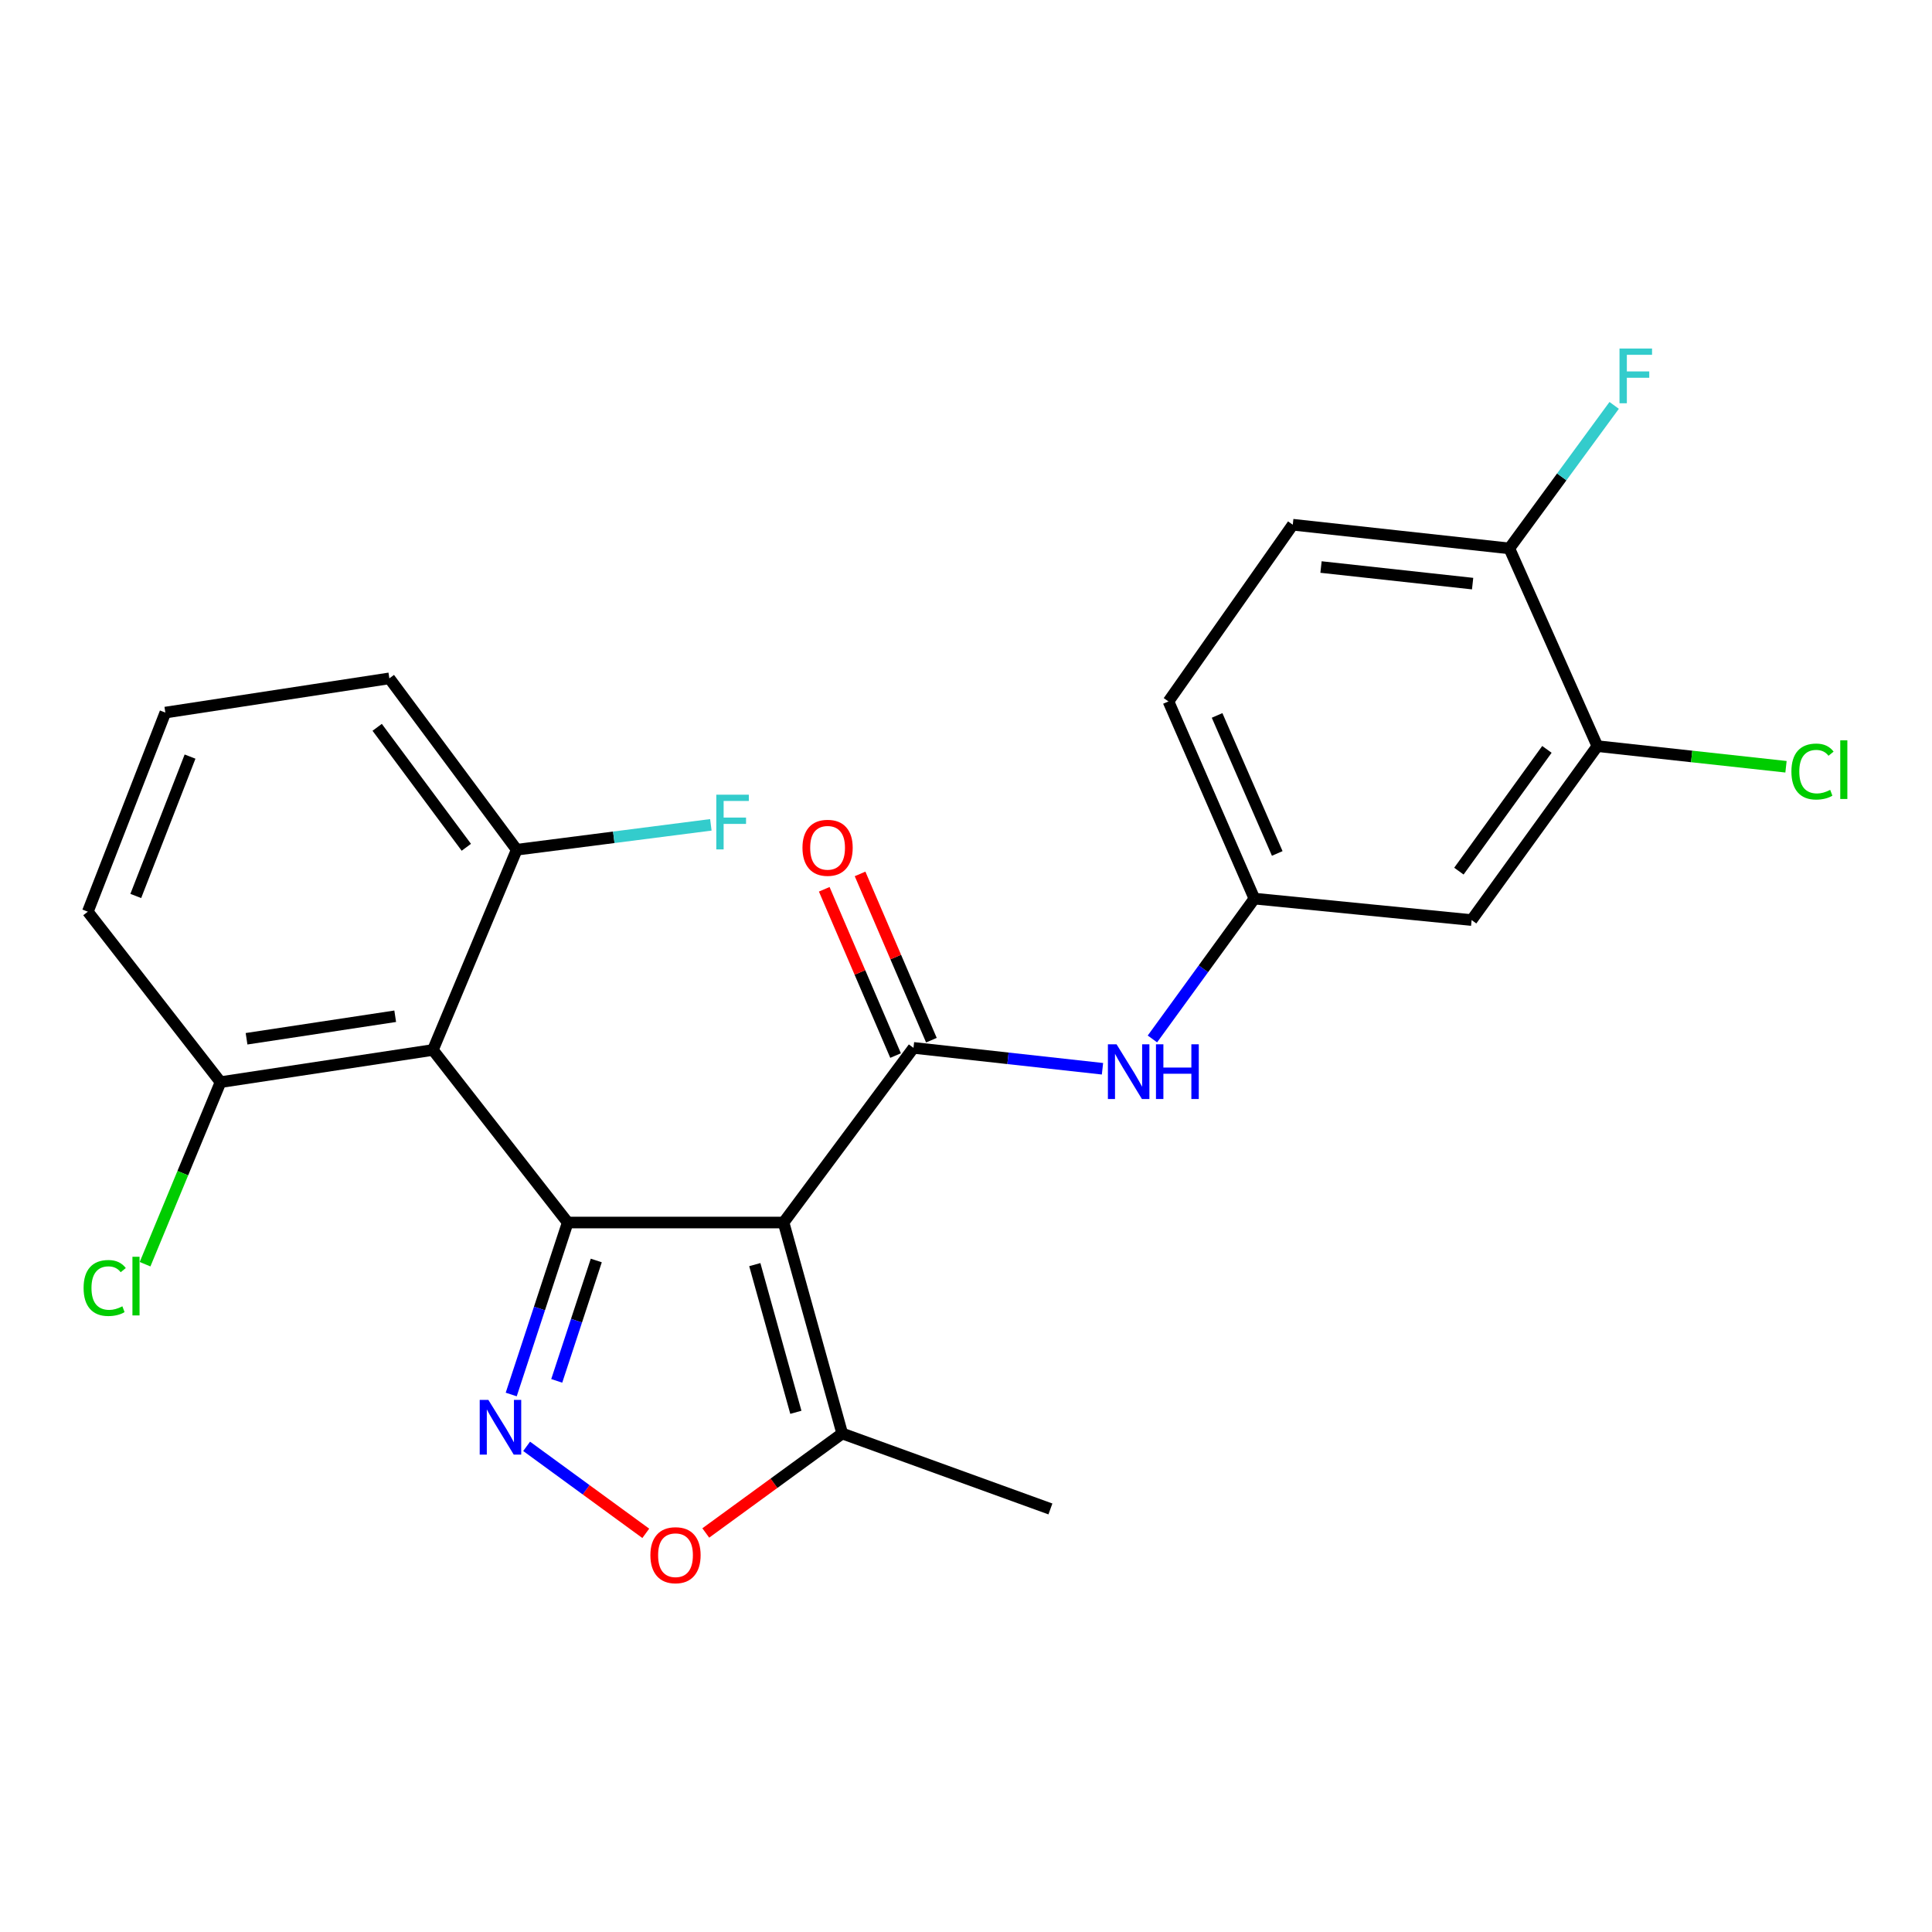<?xml version='1.0' encoding='iso-8859-1'?>
<svg version='1.1' baseProfile='full'
              xmlns='http://www.w3.org/2000/svg'
                      xmlns:rdkit='http://www.rdkit.org/xml'
                      xmlns:xlink='http://www.w3.org/1999/xlink'
                  xml:space='preserve'
width='1000px' height='1000px' viewBox='0 0 1000 1000'>
<!-- END OF HEADER -->
<rect style='opacity:1.0;fill:#FFFFFF;stroke:none' width='1000' height='1000' x='0' y='0'> </rect>
<path class='bond-0' d='M 293.849,632.776 L 405.574,632.776' style='fill:none;fill-rule:evenodd;stroke:#000000;stroke-width:6px;stroke-linecap:butt;stroke-linejoin:miter;stroke-opacity:1' />
<path class='bond-1' d='M 293.849,632.776 L 279.227,677.283' style='fill:none;fill-rule:evenodd;stroke:#000000;stroke-width:6px;stroke-linecap:butt;stroke-linejoin:miter;stroke-opacity:1' />
<path class='bond-1' d='M 279.227,677.283 L 264.605,721.79' style='fill:none;fill-rule:evenodd;stroke:#0000FF;stroke-width:6px;stroke-linecap:butt;stroke-linejoin:miter;stroke-opacity:1' />
<path class='bond-1' d='M 308.635,652.427 L 298.4,683.582' style='fill:none;fill-rule:evenodd;stroke:#000000;stroke-width:6px;stroke-linecap:butt;stroke-linejoin:miter;stroke-opacity:1' />
<path class='bond-1' d='M 298.4,683.582 L 288.165,714.737' style='fill:none;fill-rule:evenodd;stroke:#0000FF;stroke-width:6px;stroke-linecap:butt;stroke-linejoin:miter;stroke-opacity:1' />
<path class='bond-3' d='M 293.849,632.776 L 224.068,543.464' style='fill:none;fill-rule:evenodd;stroke:#000000;stroke-width:6px;stroke-linecap:butt;stroke-linejoin:miter;stroke-opacity:1' />
<path class='bond-2' d='M 405.574,632.776 L 472.821,542.377' style='fill:none;fill-rule:evenodd;stroke:#000000;stroke-width:6px;stroke-linecap:butt;stroke-linejoin:miter;stroke-opacity:1' />
<path class='bond-5' d='M 405.574,632.776 L 435.935,741.978' style='fill:none;fill-rule:evenodd;stroke:#000000;stroke-width:6px;stroke-linecap:butt;stroke-linejoin:miter;stroke-opacity:1' />
<path class='bond-5' d='M 390.684,654.562 L 411.937,731.004' style='fill:none;fill-rule:evenodd;stroke:#000000;stroke-width:6px;stroke-linecap:butt;stroke-linejoin:miter;stroke-opacity:1' />
<path class='bond-4' d='M 272.581,748.627 L 303.417,771.14' style='fill:none;fill-rule:evenodd;stroke:#0000FF;stroke-width:6px;stroke-linecap:butt;stroke-linejoin:miter;stroke-opacity:1' />
<path class='bond-4' d='M 303.417,771.14 L 334.253,793.654' style='fill:none;fill-rule:evenodd;stroke:#FF0000;stroke-width:6px;stroke-linecap:butt;stroke-linejoin:miter;stroke-opacity:1' />
<path class='bond-6' d='M 472.821,542.377 L 521.733,547.783' style='fill:none;fill-rule:evenodd;stroke:#000000;stroke-width:6px;stroke-linecap:butt;stroke-linejoin:miter;stroke-opacity:1' />
<path class='bond-6' d='M 521.733,547.783 L 570.646,553.19' style='fill:none;fill-rule:evenodd;stroke:#0000FF;stroke-width:6px;stroke-linecap:butt;stroke-linejoin:miter;stroke-opacity:1' />
<path class='bond-12' d='M 482.094,538.398 L 463.633,495.367' style='fill:none;fill-rule:evenodd;stroke:#000000;stroke-width:6px;stroke-linecap:butt;stroke-linejoin:miter;stroke-opacity:1' />
<path class='bond-12' d='M 463.633,495.367 L 445.171,452.337' style='fill:none;fill-rule:evenodd;stroke:#FF0000;stroke-width:6px;stroke-linecap:butt;stroke-linejoin:miter;stroke-opacity:1' />
<path class='bond-12' d='M 463.548,546.355 L 445.087,503.324' style='fill:none;fill-rule:evenodd;stroke:#000000;stroke-width:6px;stroke-linecap:butt;stroke-linejoin:miter;stroke-opacity:1' />
<path class='bond-12' d='M 445.087,503.324 L 426.625,460.294' style='fill:none;fill-rule:evenodd;stroke:#FF0000;stroke-width:6px;stroke-linecap:butt;stroke-linejoin:miter;stroke-opacity:1' />
<path class='bond-9' d='M 224.068,543.464 L 114.148,560.113' style='fill:none;fill-rule:evenodd;stroke:#000000;stroke-width:6px;stroke-linecap:butt;stroke-linejoin:miter;stroke-opacity:1' />
<path class='bond-9' d='M 204.558,526.008 L 127.614,537.663' style='fill:none;fill-rule:evenodd;stroke:#000000;stroke-width:6px;stroke-linecap:butt;stroke-linejoin:miter;stroke-opacity:1' />
<path class='bond-10' d='M 224.068,543.464 L 267.457,439.823' style='fill:none;fill-rule:evenodd;stroke:#000000;stroke-width:6px;stroke-linecap:butt;stroke-linejoin:miter;stroke-opacity:1' />
<path class='bond-24' d='M 365.308,793.464 L 400.622,767.721' style='fill:none;fill-rule:evenodd;stroke:#FF0000;stroke-width:6px;stroke-linecap:butt;stroke-linejoin:miter;stroke-opacity:1' />
<path class='bond-24' d='M 400.622,767.721 L 435.935,741.978' style='fill:none;fill-rule:evenodd;stroke:#000000;stroke-width:6px;stroke-linecap:butt;stroke-linejoin:miter;stroke-opacity:1' />
<path class='bond-20' d='M 435.935,741.978 L 543.69,781.028' style='fill:none;fill-rule:evenodd;stroke:#000000;stroke-width:6px;stroke-linecap:butt;stroke-linejoin:miter;stroke-opacity:1' />
<path class='bond-11' d='M 596.487,537.759 L 622.879,501.438' style='fill:none;fill-rule:evenodd;stroke:#0000FF;stroke-width:6px;stroke-linecap:butt;stroke-linejoin:miter;stroke-opacity:1' />
<path class='bond-11' d='M 622.879,501.438 L 649.271,465.117' style='fill:none;fill-rule:evenodd;stroke:#000000;stroke-width:6px;stroke-linecap:butt;stroke-linejoin:miter;stroke-opacity:1' />
<path class='bond-7' d='M 826.796,386.198 L 761.713,476.228' style='fill:none;fill-rule:evenodd;stroke:#000000;stroke-width:6px;stroke-linecap:butt;stroke-linejoin:miter;stroke-opacity:1' />
<path class='bond-7' d='M 800.679,387.879 L 755.12,450.9' style='fill:none;fill-rule:evenodd;stroke:#000000;stroke-width:6px;stroke-linecap:butt;stroke-linejoin:miter;stroke-opacity:1' />
<path class='bond-15' d='M 826.796,386.198 L 875.613,391.536' style='fill:none;fill-rule:evenodd;stroke:#000000;stroke-width:6px;stroke-linecap:butt;stroke-linejoin:miter;stroke-opacity:1' />
<path class='bond-15' d='M 875.613,391.536 L 924.43,396.874' style='fill:none;fill-rule:evenodd;stroke:#00CC00;stroke-width:6px;stroke-linecap:butt;stroke-linejoin:miter;stroke-opacity:1' />
<path class='bond-26' d='M 826.796,386.198 L 781.232,283.858' style='fill:none;fill-rule:evenodd;stroke:#000000;stroke-width:6px;stroke-linecap:butt;stroke-linejoin:miter;stroke-opacity:1' />
<path class='bond-8' d='M 761.713,476.228 L 649.271,465.117' style='fill:none;fill-rule:evenodd;stroke:#000000;stroke-width:6px;stroke-linecap:butt;stroke-linejoin:miter;stroke-opacity:1' />
<path class='bond-17' d='M 114.148,560.113 L 94.617,607.232' style='fill:none;fill-rule:evenodd;stroke:#000000;stroke-width:6px;stroke-linecap:butt;stroke-linejoin:miter;stroke-opacity:1' />
<path class='bond-17' d='M 94.617,607.232 L 75.086,654.351' style='fill:none;fill-rule:evenodd;stroke:#00CC00;stroke-width:6px;stroke-linecap:butt;stroke-linejoin:miter;stroke-opacity:1' />
<path class='bond-22' d='M 114.148,560.113 L 45.455,471.889' style='fill:none;fill-rule:evenodd;stroke:#000000;stroke-width:6px;stroke-linecap:butt;stroke-linejoin:miter;stroke-opacity:1' />
<path class='bond-18' d='M 267.457,439.823 L 317.696,433.38' style='fill:none;fill-rule:evenodd;stroke:#000000;stroke-width:6px;stroke-linecap:butt;stroke-linejoin:miter;stroke-opacity:1' />
<path class='bond-18' d='M 317.696,433.38 L 367.934,426.936' style='fill:none;fill-rule:evenodd;stroke:#33CCCC;stroke-width:6px;stroke-linecap:butt;stroke-linejoin:miter;stroke-opacity:1' />
<path class='bond-23' d='M 267.457,439.823 L 201.532,351.117' style='fill:none;fill-rule:evenodd;stroke:#000000;stroke-width:6px;stroke-linecap:butt;stroke-linejoin:miter;stroke-opacity:1' />
<path class='bond-23' d='M 241.371,438.555 L 195.223,376.46' style='fill:none;fill-rule:evenodd;stroke:#000000;stroke-width:6px;stroke-linecap:butt;stroke-linejoin:miter;stroke-opacity:1' />
<path class='bond-16' d='M 649.271,465.117 L 604.794,363.057' style='fill:none;fill-rule:evenodd;stroke:#000000;stroke-width:6px;stroke-linecap:butt;stroke-linejoin:miter;stroke-opacity:1' />
<path class='bond-16' d='M 661.1,441.746 L 629.966,370.304' style='fill:none;fill-rule:evenodd;stroke:#000000;stroke-width:6px;stroke-linecap:butt;stroke-linejoin:miter;stroke-opacity:1' />
<path class='bond-13' d='M 781.232,283.858 L 669.138,271.592' style='fill:none;fill-rule:evenodd;stroke:#000000;stroke-width:6px;stroke-linecap:butt;stroke-linejoin:miter;stroke-opacity:1' />
<path class='bond-13' d='M 762.223,302.079 L 683.757,293.493' style='fill:none;fill-rule:evenodd;stroke:#000000;stroke-width:6px;stroke-linecap:butt;stroke-linejoin:miter;stroke-opacity:1' />
<path class='bond-19' d='M 781.232,283.858 L 808.36,246.845' style='fill:none;fill-rule:evenodd;stroke:#000000;stroke-width:6px;stroke-linecap:butt;stroke-linejoin:miter;stroke-opacity:1' />
<path class='bond-19' d='M 808.36,246.845 L 835.487,209.832' style='fill:none;fill-rule:evenodd;stroke:#33CCCC;stroke-width:6px;stroke-linecap:butt;stroke-linejoin:miter;stroke-opacity:1' />
<path class='bond-14' d='M 669.138,271.592 L 604.794,363.057' style='fill:none;fill-rule:evenodd;stroke:#000000;stroke-width:6px;stroke-linecap:butt;stroke-linejoin:miter;stroke-opacity:1' />
<path class='bond-21' d='M 85.581,368.831 L 201.532,351.117' style='fill:none;fill-rule:evenodd;stroke:#000000;stroke-width:6px;stroke-linecap:butt;stroke-linejoin:miter;stroke-opacity:1' />
<path class='bond-25' d='M 85.581,368.831 L 45.455,471.889' style='fill:none;fill-rule:evenodd;stroke:#000000;stroke-width:6px;stroke-linecap:butt;stroke-linejoin:miter;stroke-opacity:1' />
<path class='bond-25' d='M 98.368,391.612 L 70.279,463.752' style='fill:none;fill-rule:evenodd;stroke:#000000;stroke-width:6px;stroke-linecap:butt;stroke-linejoin:miter;stroke-opacity:1' />
<path  class='atom-2' d='M 252.777 724.578
L 262.057 739.578
Q 262.977 741.058, 264.457 743.738
Q 265.937 746.418, 266.017 746.578
L 266.017 724.578
L 269.777 724.578
L 269.777 752.898
L 265.897 752.898
L 255.937 736.498
Q 254.777 734.578, 253.537 732.378
Q 252.337 730.178, 251.977 729.498
L 251.977 752.898
L 248.297 752.898
L 248.297 724.578
L 252.777 724.578
' fill='#0000FF'/>
<path  class='atom-5' d='M 336.639 804.967
Q 336.639 798.167, 339.999 794.367
Q 343.359 790.567, 349.639 790.567
Q 355.919 790.567, 359.279 794.367
Q 362.639 798.167, 362.639 804.967
Q 362.639 811.847, 359.239 815.767
Q 355.839 819.647, 349.639 819.647
Q 343.399 819.647, 339.999 815.767
Q 336.639 811.887, 336.639 804.967
M 349.639 816.447
Q 353.959 816.447, 356.279 813.567
Q 358.639 810.647, 358.639 804.967
Q 358.639 799.407, 356.279 796.607
Q 353.959 793.767, 349.639 793.767
Q 345.319 793.767, 342.959 796.567
Q 340.639 799.367, 340.639 804.967
Q 340.639 810.687, 342.959 813.567
Q 345.319 816.447, 349.639 816.447
' fill='#FF0000'/>
<path  class='atom-7' d='M 577.927 540.527
L 587.207 555.527
Q 588.127 557.007, 589.607 559.687
Q 591.087 562.367, 591.167 562.527
L 591.167 540.527
L 594.927 540.527
L 594.927 568.847
L 591.047 568.847
L 581.087 552.447
Q 579.927 550.527, 578.687 548.327
Q 577.487 546.127, 577.127 545.447
L 577.127 568.847
L 573.447 568.847
L 573.447 540.527
L 577.927 540.527
' fill='#0000FF'/>
<path  class='atom-7' d='M 598.327 540.527
L 602.167 540.527
L 602.167 552.567
L 616.647 552.567
L 616.647 540.527
L 620.487 540.527
L 620.487 568.847
L 616.647 568.847
L 616.647 555.767
L 602.167 555.767
L 602.167 568.847
L 598.327 568.847
L 598.327 540.527
' fill='#0000FF'/>
<path  class='atom-13' d='M 415.356 438.816
Q 415.356 432.016, 418.716 428.216
Q 422.076 424.416, 428.356 424.416
Q 434.636 424.416, 437.996 428.216
Q 441.356 432.016, 441.356 438.816
Q 441.356 445.696, 437.956 449.616
Q 434.556 453.496, 428.356 453.496
Q 422.116 453.496, 418.716 449.616
Q 415.356 445.736, 415.356 438.816
M 428.356 450.296
Q 432.676 450.296, 434.996 447.416
Q 437.356 444.496, 437.356 438.816
Q 437.356 433.256, 434.996 430.456
Q 432.676 427.616, 428.356 427.616
Q 424.036 427.616, 421.676 430.416
Q 419.356 433.216, 419.356 438.816
Q 419.356 444.536, 421.676 447.416
Q 424.036 450.296, 428.356 450.296
' fill='#FF0000'/>
<path  class='atom-16' d='M 927.231 399.354
Q 927.231 392.314, 930.511 388.634
Q 933.831 384.914, 940.111 384.914
Q 945.951 384.914, 949.071 389.034
L 946.431 391.194
Q 944.151 388.194, 940.111 388.194
Q 935.831 388.194, 933.551 391.074
Q 931.311 393.914, 931.311 399.354
Q 931.311 404.954, 933.631 407.834
Q 935.991 410.714, 940.551 410.714
Q 943.671 410.714, 947.311 408.834
L 948.431 411.834
Q 946.951 412.794, 944.711 413.354
Q 942.471 413.914, 939.991 413.914
Q 933.831 413.914, 930.511 410.154
Q 927.231 406.394, 927.231 399.354
' fill='#00CC00'/>
<path  class='atom-16' d='M 952.511 383.194
L 956.191 383.194
L 956.191 413.554
L 952.511 413.554
L 952.511 383.194
' fill='#00CC00'/>
<path  class='atom-18' d='M 43.269 666.663
Q 43.269 659.623, 46.549 655.943
Q 49.869 652.223, 56.149 652.223
Q 61.989 652.223, 65.109 656.343
L 62.469 658.503
Q 60.189 655.503, 56.149 655.503
Q 51.869 655.503, 49.589 658.383
Q 47.349 661.223, 47.349 666.663
Q 47.349 672.263, 49.669 675.143
Q 52.029 678.023, 56.589 678.023
Q 59.709 678.023, 63.349 676.143
L 64.469 679.143
Q 62.989 680.103, 60.749 680.663
Q 58.509 681.223, 56.029 681.223
Q 49.869 681.223, 46.549 677.463
Q 43.269 673.703, 43.269 666.663
' fill='#00CC00'/>
<path  class='atom-18' d='M 68.549 650.503
L 72.229 650.503
L 72.229 680.863
L 68.549 680.863
L 68.549 650.503
' fill='#00CC00'/>
<path  class='atom-19' d='M 370.75 411.335
L 387.59 411.335
L 387.59 414.575
L 374.55 414.575
L 374.55 423.175
L 386.15 423.175
L 386.15 426.455
L 374.55 426.455
L 374.55 439.655
L 370.75 439.655
L 370.75 411.335
' fill='#33CCCC'/>
<path  class='atom-20' d='M 838.255 180.408
L 855.095 180.408
L 855.095 183.648
L 842.055 183.648
L 842.055 192.248
L 853.655 192.248
L 853.655 195.528
L 842.055 195.528
L 842.055 208.728
L 838.255 208.728
L 838.255 180.408
' fill='#33CCCC'/>
</svg>
